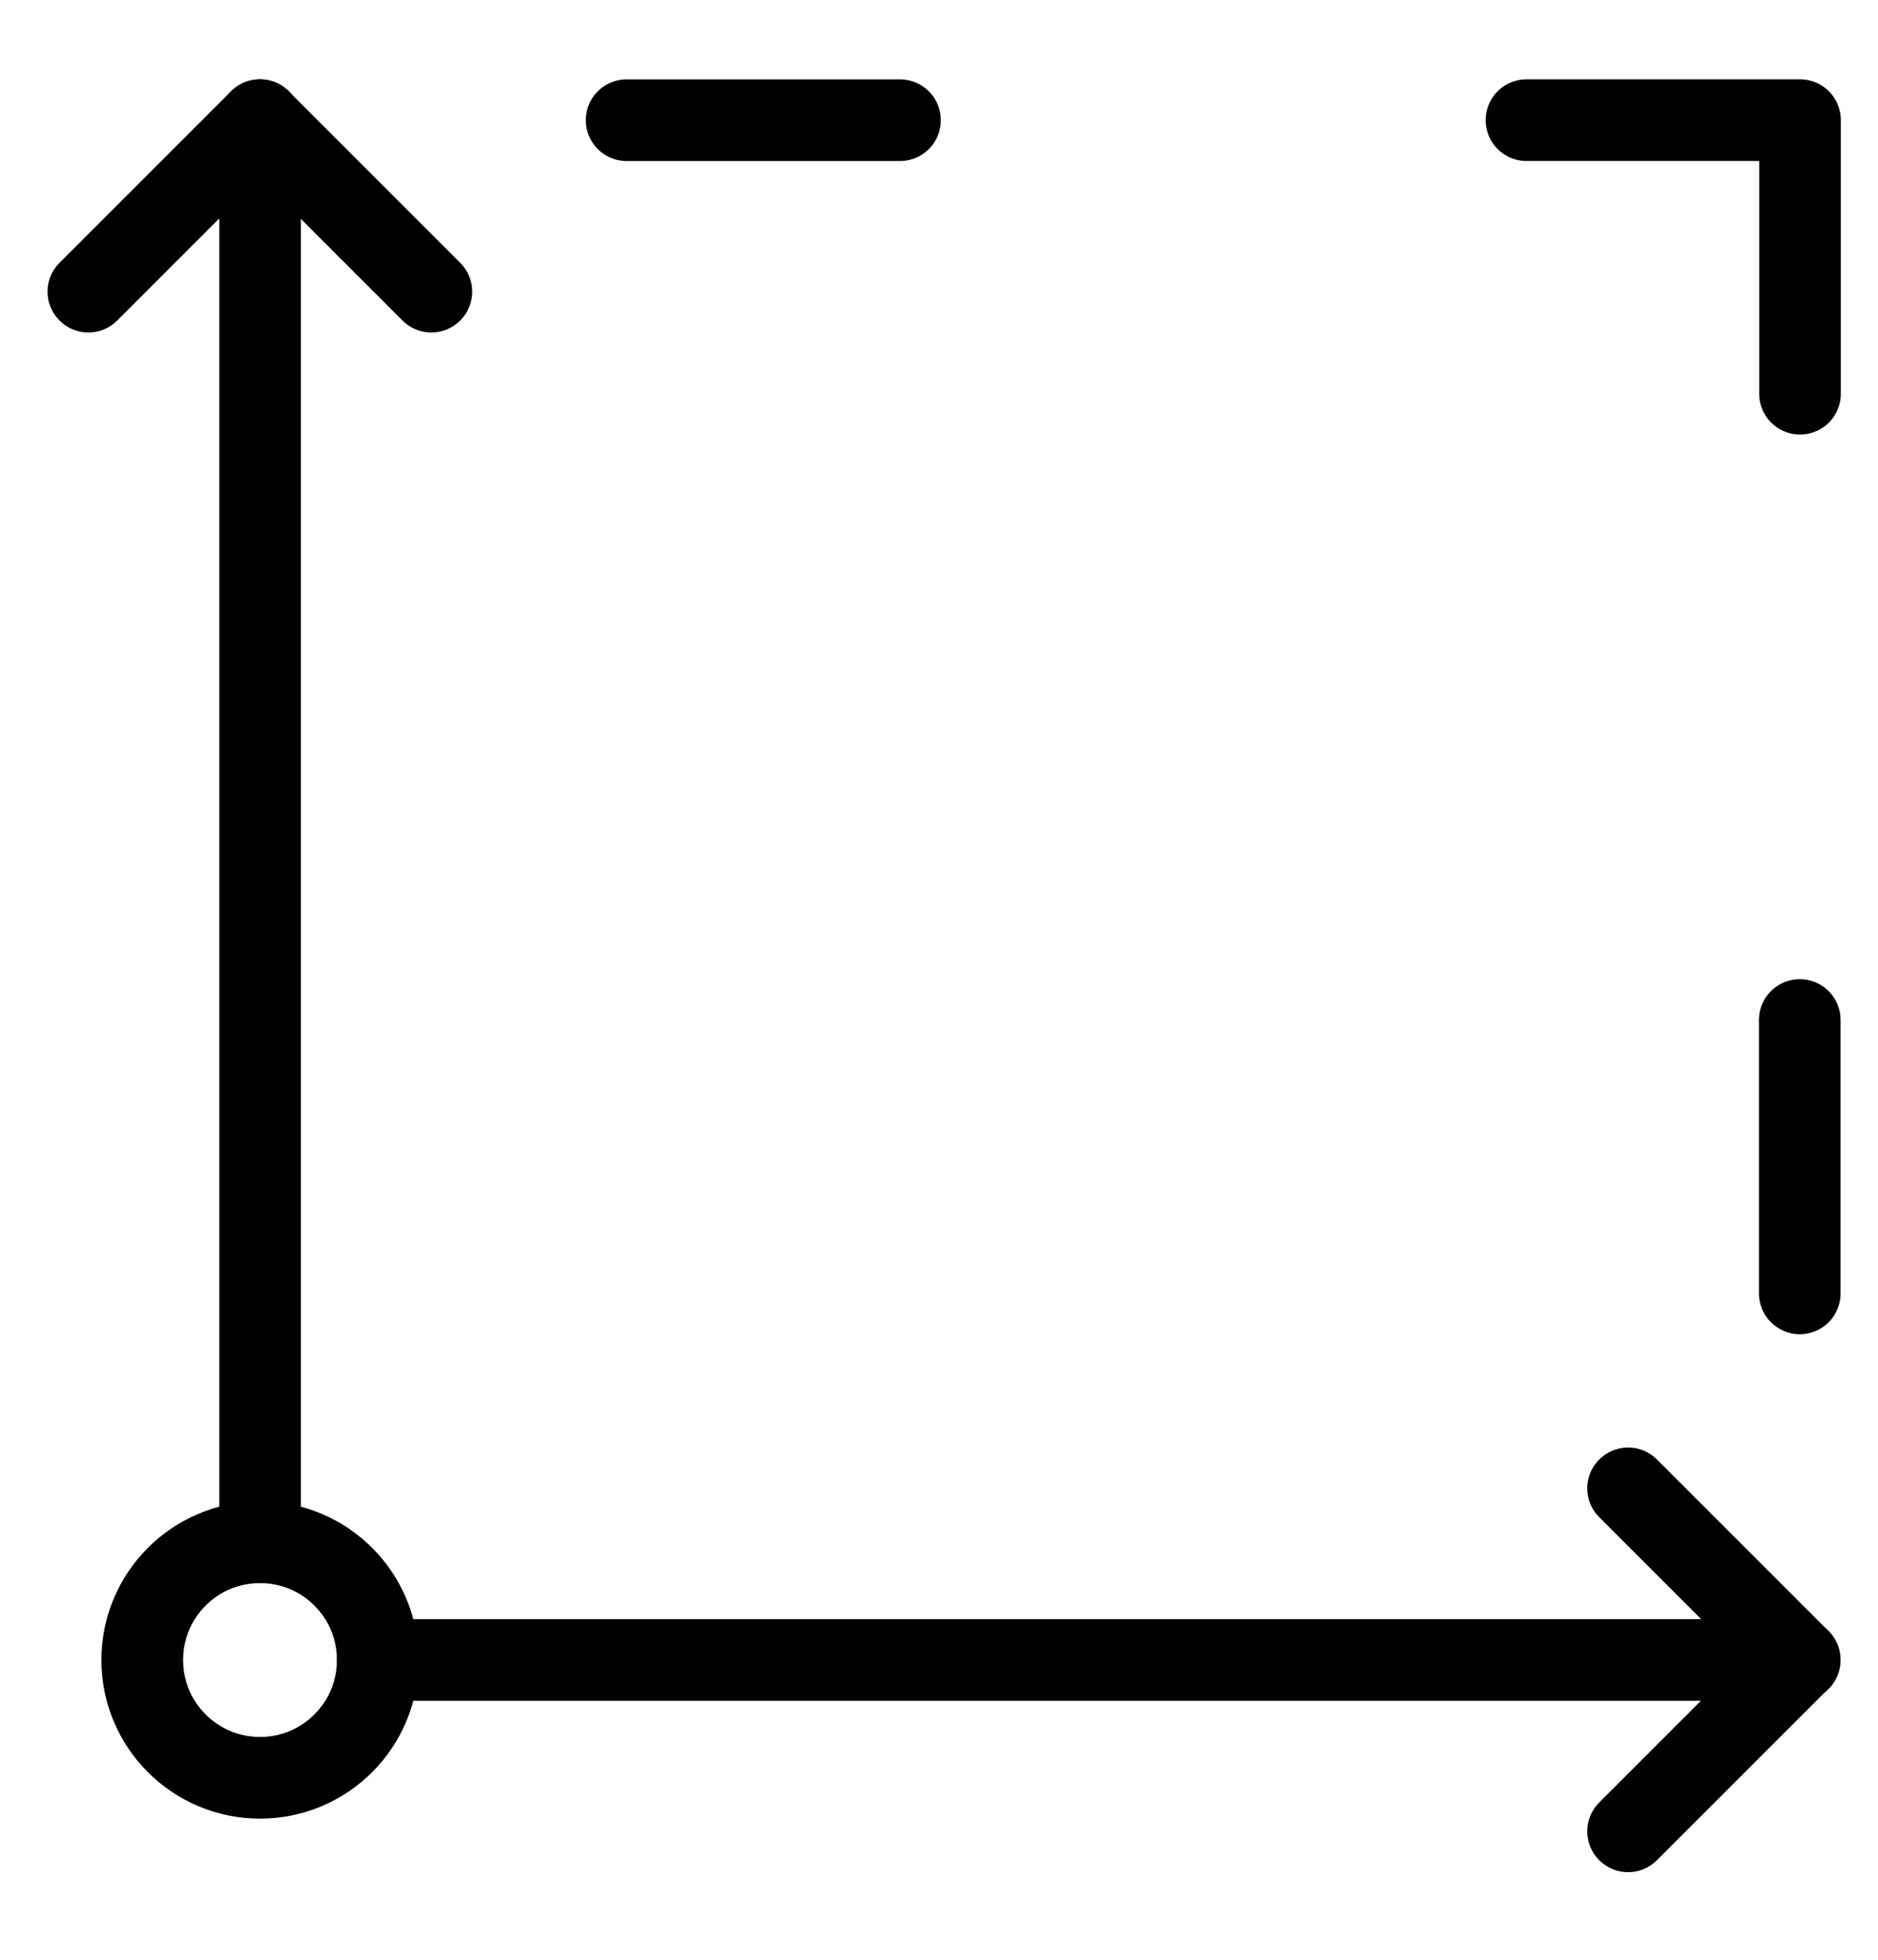 <svg xmlns="http://www.w3.org/2000/svg" width="46" height="48"><defs><clipPath id="a"><path data-name="Rechteck 87" fill="none" stroke="#707070" stroke-width="2" d="M.23 0h46v48h-46z"/></clipPath></defs><g data-name="Gruppe 42"><g data-name="Gruppe 41" transform="translate(-.229)" clip-path="url(#a)" fill="none" stroke="#000" stroke-linecap="round" stroke-linejoin="round" stroke-width="2"><path data-name="Linie 43" d="M6.599 37.773V2.943"/><path data-name="Linie 44" d="M44.313 40.657H9.483"/><path data-name="Linie 45" d="M15.578 2.944h6.695"/><path data-name="Pfad 60" d="M37.619 2.943h6.7v6.7"/><path data-name="Linie 46" d="M44.313 24.983v6.695"/><path data-name="Pfad 61" d="m2.394 7.143 4.2-4.2 4.2 4.2"/><path data-name="Pfad 62" d="m40.108 36.454 4.2 4.2-4.2 4.2"/><circle data-name="Ellipse 14" cx="2.885" cy="2.885" r="2.885" transform="translate(3.713 37.773)"/></g></g></svg>